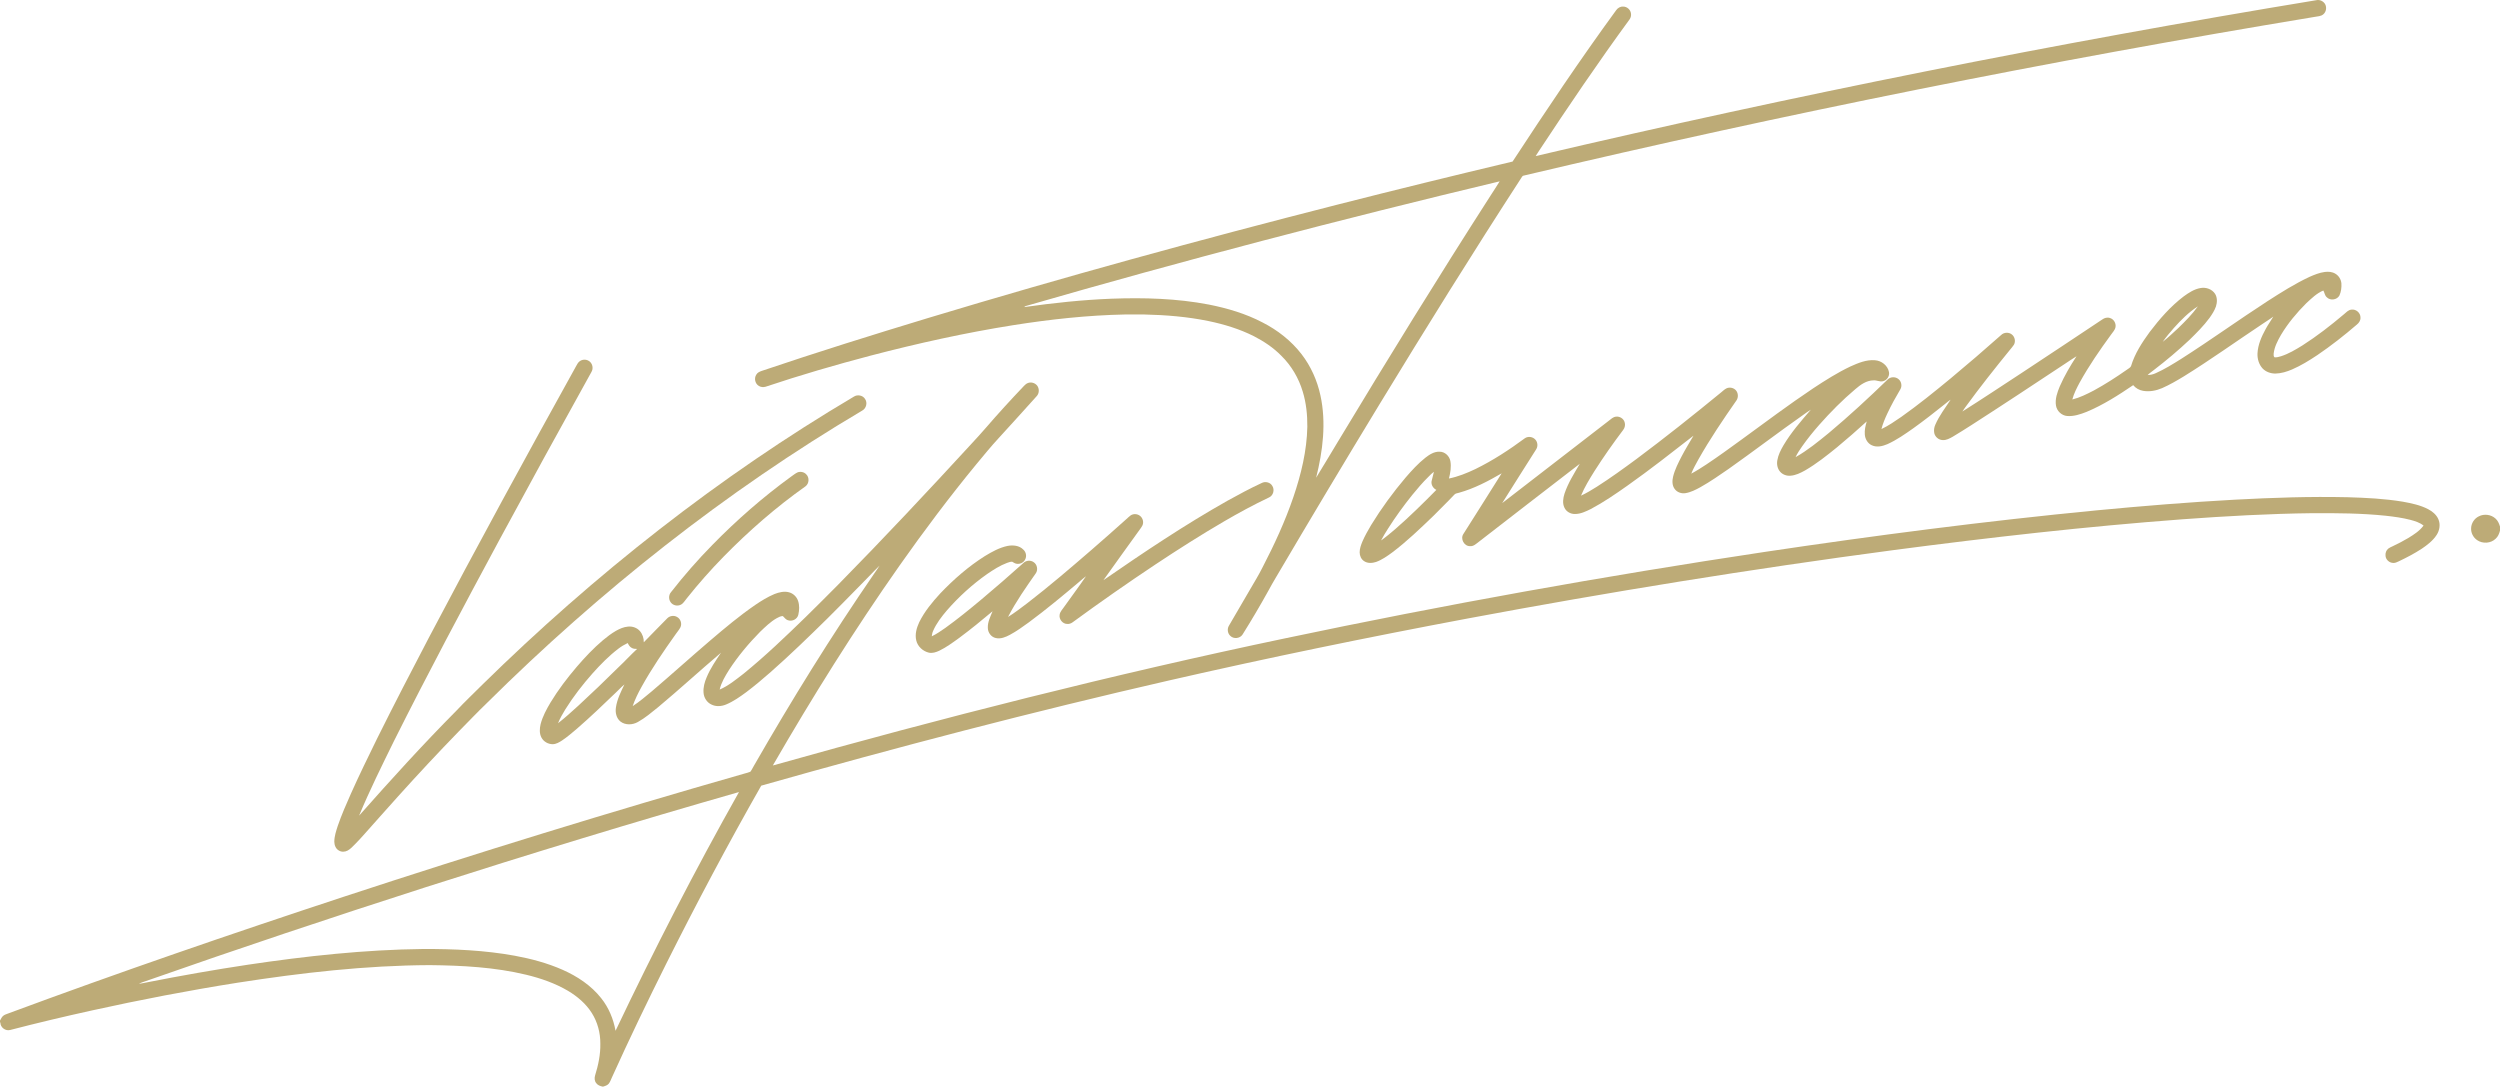 <svg width="306" height="133" viewBox="0 0 306 133" fill="none" xmlns="http://www.w3.org/2000/svg">
<g clip-path="url(#clip0_63_228)">
<path d="M187.964 19.105C219.601 11.672 251.486 5.303 283.549 0.018C283.952 -0.065 284.381 0.149 284.591 0.5C284.81 0.892 284.734 1.432 284.395 1.732C284.104 2.007 283.679 1.997 283.313 2.068C250.835 7.438 218.539 13.912 186.502 21.493C186.318 21.512 186.263 21.715 186.166 21.839C180.254 30.953 174.514 40.179 168.866 49.459C164.581 56.505 160.349 63.584 156.165 70.691C155.851 71.22 155.544 71.754 155.255 72.296C154.246 74.118 153.187 75.913 152.081 77.676C151.77 78.156 151.012 78.24 150.605 77.842C150.254 77.541 150.181 76.978 150.421 76.587C151.286 75.096 152.154 73.606 153.027 72.119C153.545 71.231 154.083 70.352 154.543 69.43C155.985 66.653 157.301 63.802 158.312 60.837C159.255 58.066 159.958 55.18 160.017 52.239C160.029 50.789 159.882 49.326 159.456 47.936C158.963 46.28 158.059 44.742 156.823 43.536C155.856 42.548 154.692 41.776 153.469 41.147C151.722 40.268 149.837 39.696 147.929 39.299C145.34 38.766 142.698 38.551 140.06 38.493H137.68C133.115 38.587 128.565 39.084 124.057 39.795C118.169 40.726 112.343 42.021 106.577 43.525C102.25 44.665 97.95 45.915 93.708 47.337C93.437 47.408 93.134 47.395 92.893 47.244C92.418 46.978 92.27 46.288 92.58 45.842C92.72 45.599 92.987 45.484 93.241 45.396C99.997 43.112 106.806 40.985 113.631 38.915C130.195 33.914 146.883 29.334 163.647 25.061C170.798 23.24 177.963 21.48 185.141 19.775C189.234 13.519 193.398 7.305 197.806 1.267C197.994 0.981 198.324 0.783 198.674 0.806C199.14 0.8 199.574 1.182 199.63 1.645C199.672 1.893 199.613 2.152 199.471 2.358C195.625 7.616 191.971 13.013 188.384 18.451C188.238 18.665 188.095 18.882 187.964 19.105ZM125.591 37.447C125.498 37.463 125.425 37.509 125.373 37.586C128.919 37.082 132.484 36.701 136.063 36.561C140.039 36.416 144.049 36.526 147.967 37.279C150.232 37.73 152.477 38.389 154.53 39.466C156.368 40.401 158.038 41.703 159.304 43.342C160.45 44.825 161.231 46.58 161.624 48.413C162.347 51.742 161.914 55.2 161.096 58.469C162.007 57.008 162.868 55.516 163.767 54.049C169.858 43.946 176.046 33.902 182.421 23.978C182.799 23.383 183.196 22.8 183.559 22.196C164.125 26.839 144.789 31.898 125.591 37.447Z" fill="#BDAB77"/>
<path d="M284.559 33.287C284.995 33.232 285.465 33.264 285.849 33.503C286.261 33.742 286.535 34.193 286.586 34.666C286.62 35.173 286.555 35.696 286.349 36.162C286.054 36.714 285.222 36.833 284.793 36.379C284.544 36.17 284.535 35.822 284.376 35.56C283.557 35.897 282.919 36.536 282.278 37.127C281.111 38.293 280.043 39.572 279.193 40.99C278.788 41.702 278.388 42.452 278.296 43.279C278.292 43.432 278.268 43.63 278.407 43.737C278.677 43.762 278.944 43.678 279.204 43.602C280.135 43.306 280.978 42.796 281.806 42.288C283.589 41.15 285.262 39.848 286.877 38.484C287.165 38.251 287.429 37.921 287.829 37.897C288.386 37.819 288.941 38.307 288.923 38.875C288.944 39.219 288.742 39.52 288.485 39.724C286.935 41.057 285.326 42.323 283.633 43.47C282.649 44.125 281.638 44.75 280.552 45.22C279.902 45.499 279.213 45.709 278.502 45.725C277.934 45.721 277.352 45.523 276.952 45.111C276.491 44.619 276.288 43.925 276.317 43.26C276.369 42.191 276.815 41.191 277.321 40.266C277.601 39.743 277.955 39.267 278.253 38.753C277.844 39.069 277.395 39.322 276.975 39.618C273.748 41.761 270.6 44.023 267.308 46.064C266.444 46.59 265.567 47.097 264.643 47.506C263.916 47.817 263.102 47.974 262.317 47.839C261.844 47.759 261.406 47.513 261.103 47.142C259.285 48.375 257.421 49.571 255.388 50.416C254.635 50.712 253.833 50.983 253.014 50.918C252.341 50.858 251.764 50.314 251.653 49.649C251.518 48.832 251.813 48.025 252.121 47.282C252.684 45.996 253.401 44.782 254.166 43.606C253.656 43.904 253.182 44.258 252.684 44.573C248.916 47.066 245.149 49.559 241.348 52.002C240.572 52.494 239.799 52.992 239.007 53.459C238.628 53.671 238.221 53.901 237.772 53.864C237.293 53.85 236.859 53.482 236.755 53.015C236.686 52.672 236.736 52.314 236.877 51.997C237.353 50.886 238.101 49.927 238.756 48.922C238.503 49.073 238.29 49.279 238.059 49.457C236.801 50.468 235.527 51.458 234.217 52.401C233.194 53.122 232.161 53.85 231.017 54.365C230.426 54.619 229.725 54.789 229.115 54.504C228.603 54.279 228.293 53.736 228.253 53.19C228.204 52.644 228.338 52.104 228.487 51.583C227.303 52.666 226.092 53.718 224.859 54.742C223.605 55.76 222.335 56.772 220.936 57.583C220.376 57.891 219.782 58.19 219.134 58.229C218.682 58.262 218.214 58.097 217.907 57.76C217.562 57.384 217.453 56.835 217.544 56.342C217.652 55.69 217.959 55.092 218.287 54.526C219.229 52.936 220.446 51.536 221.65 50.144C221.327 50.338 221.027 50.565 220.719 50.78C217.65 52.937 214.668 55.214 211.606 57.379C210.471 58.165 209.336 58.956 208.131 59.631C207.547 59.952 206.938 60.264 206.273 60.366C205.79 60.437 205.263 60.25 204.977 59.844C204.657 59.415 204.667 58.837 204.787 58.34C205.003 57.462 205.422 56.654 205.833 55.856C206.282 54.994 206.792 54.166 207.284 53.329C204.617 55.404 201.958 57.493 199.198 59.443C197.747 60.464 196.283 61.476 194.714 62.305C194.105 62.604 193.463 62.917 192.771 62.912C192.24 62.925 191.699 62.622 191.481 62.129C191.225 61.593 191.324 60.973 191.494 60.428C191.927 59.12 192.676 57.954 193.363 56.771C189.238 59.936 185.134 63.132 181.017 66.309C180.69 66.549 180.367 66.895 179.925 66.848C179.211 66.862 178.719 65.955 179.117 65.36C180.669 62.878 182.262 60.421 183.805 57.934C182.149 58.897 180.431 59.799 178.578 60.314C178.388 60.378 178.157 60.376 178.019 60.537C177.19 61.424 176.312 62.263 175.463 63.13C173.836 64.69 172.21 66.264 170.407 67.621C169.788 68.073 169.153 68.525 168.427 68.785C167.957 68.937 167.398 68.975 166.972 68.686C166.61 68.46 166.424 68.025 166.421 67.609C166.424 67.156 166.578 66.725 166.747 66.312C167.052 65.602 167.434 64.928 167.827 64.265C169.081 62.221 170.499 60.279 172.049 58.451C172.796 57.59 173.566 56.737 174.463 56.028C174.965 55.636 175.551 55.256 176.216 55.29C176.854 55.287 177.407 55.814 177.525 56.43C177.653 57.144 177.527 57.875 177.351 58.57C178.478 58.344 179.55 57.907 180.586 57.414C182.728 56.367 184.731 55.056 186.647 53.64C187.048 53.361 187.642 53.459 187.95 53.833C188.223 54.154 188.254 54.649 188.024 55.002C186.644 57.199 185.237 59.379 183.867 61.583C188.219 58.235 192.555 54.865 196.904 51.511C197.178 51.302 197.443 51.026 197.807 50.998C198.25 50.943 198.713 51.23 198.85 51.659C198.961 51.98 198.89 52.352 198.682 52.617C197.445 54.261 196.256 55.943 195.152 57.681C194.555 58.645 193.951 59.616 193.516 60.668C194.185 60.362 194.816 59.977 195.438 59.586C197.111 58.52 198.716 57.355 200.312 56.178C203.831 53.553 207.265 50.817 210.66 48.035C210.875 47.866 211.066 47.661 211.314 47.539C211.709 47.346 212.228 47.464 212.503 47.809C212.767 48.14 212.784 48.644 212.553 48.996C210.907 51.352 209.296 53.739 207.88 56.243C207.572 56.81 207.248 57.372 207.011 57.974C207.651 57.636 208.26 57.241 208.865 56.845C210.33 55.87 211.754 54.834 213.175 53.798C216.079 51.682 218.953 49.523 221.94 47.526C223.416 46.556 224.913 45.603 226.511 44.847C227.446 44.431 228.443 44.005 229.489 44.093C230.291 44.142 231.06 44.735 231.211 45.544C231.308 46.049 230.948 46.567 230.452 46.669C230.062 46.75 229.698 46.52 229.311 46.557C228.451 46.566 227.72 47.091 227.096 47.63C225.514 48.965 224.054 50.438 222.683 51.99C221.935 52.836 221.226 53.717 220.575 54.641C220.285 55.063 219.991 55.488 219.777 55.956C221.249 55.126 222.562 54.046 223.868 52.979C226.352 50.901 228.729 48.699 231.056 46.446C231.4 46.103 231.996 46.088 232.368 46.397C232.73 46.679 232.84 47.237 232.611 47.637C232.035 48.61 231.482 49.599 231.004 50.626C230.721 51.237 230.451 51.861 230.288 52.518C231.151 52.107 231.94 51.561 232.726 51.021C234.8 49.553 236.776 47.953 238.735 46.337C240.834 44.593 242.904 42.813 244.945 41.001C245.291 40.662 245.891 40.636 246.263 40.949C246.62 41.237 246.734 41.79 246.506 42.192C246.375 42.407 246.199 42.59 246.045 42.786C244.161 45.1 242.305 47.44 240.549 49.854C240.424 50.021 240.304 50.192 240.194 50.368C242.621 48.84 245.006 47.246 247.407 45.678C250.717 43.492 254.026 41.304 257.324 39.1C257.591 38.904 257.943 38.812 258.265 38.926C258.725 39.058 259.021 39.568 258.939 40.036C258.875 40.399 258.597 40.658 258.399 40.95C257.017 42.841 255.682 44.773 254.549 46.827C254.194 47.491 253.845 48.166 253.652 48.898C254.577 48.667 255.436 48.237 256.279 47.799C257.677 47.036 259.019 46.17 260.325 45.257C260.493 45.114 260.739 45.028 260.836 44.818C261.297 43.281 262.187 41.92 263.122 40.636C264.338 39.039 265.671 37.504 267.274 36.287C267.902 35.832 268.577 35.38 269.358 35.254C270.015 35.131 270.754 35.393 271.126 35.966C271.411 36.426 271.392 37.013 271.231 37.514C271.051 38.021 270.756 38.478 270.445 38.913C269.738 39.876 268.889 40.719 268.04 41.553C266.632 42.886 265.145 44.131 263.607 45.31C263.358 45.506 263.091 45.679 262.872 45.909C263.211 45.895 263.55 45.826 263.86 45.679C264.953 45.189 265.974 44.557 266.985 43.921C270.56 41.645 273.997 39.16 277.553 36.857C279.214 35.79 280.888 34.731 282.677 33.892C283.28 33.628 283.9 33.371 284.559 33.287ZM266.073 40.154C265.601 40.7 265.124 41.246 264.716 41.843C265.388 41.313 266.008 40.722 266.637 40.141C267.485 39.312 268.334 38.471 269.02 37.497C267.902 38.216 266.955 39.167 266.073 40.154ZM174.82 58.381C174.113 59.073 173.474 59.831 172.848 60.597C171.793 61.911 170.803 63.279 169.897 64.7C169.597 65.174 169.299 65.65 169.044 66.15C169.656 65.721 170.225 65.235 170.794 64.75C172.539 63.232 174.188 61.608 175.81 59.961C175.427 59.774 175.157 59.353 175.22 58.919C175.297 58.526 175.435 58.147 175.512 57.753C175.255 57.932 175.038 58.159 174.82 58.381Z" fill="#BDAB77"/>
<path d="M70.918 44.246C71.221 43.995 71.672 43.955 72.016 44.144C72.456 44.367 72.649 44.951 72.455 45.402C72.377 45.574 72.278 45.734 72.187 45.899C68.468 52.591 64.79 59.307 61.149 66.04C56.742 74.217 52.373 82.415 48.213 90.72C46.736 93.731 45.242 96.738 43.952 99.836C47.838 95.449 51.776 91.104 55.905 86.945C56.903 85.878 57.969 84.878 58.998 83.843C72.73 70.358 87.951 58.35 104.513 48.549C104.945 48.261 105.602 48.377 105.88 48.829C106.21 49.29 106.03 49.995 105.531 50.258C88.782 60.172 73.41 72.357 59.586 86.061C58.421 87.181 57.309 88.355 56.172 89.505C53.651 92.101 51.18 94.748 48.758 97.438C47.326 99.023 45.919 100.631 44.491 102.221C44.158 102.587 43.831 102.959 43.477 103.307C43.187 103.591 42.918 103.911 42.554 104.106C42.225 104.287 41.794 104.307 41.471 104.101C41.095 103.892 40.926 103.444 40.92 103.031C40.92 102.359 41.141 101.714 41.345 101.082C41.807 99.738 42.377 98.435 42.954 97.139C43.965 94.875 45.058 92.65 46.146 90.424C48.216 86.263 50.35 82.135 52.509 78.02C58.382 66.867 64.422 55.805 70.533 44.783C70.639 44.59 70.743 44.387 70.918 44.246Z" fill="#BDAB77"/>
<path d="M125.789 46.893C126.177 46.723 126.662 46.855 126.932 47.178C127.227 47.546 127.224 48.128 126.901 48.478C125.368 50.189 123.822 51.888 122.274 53.586C121.307 54.626 120.412 55.732 119.504 56.824C116.218 60.819 113.112 64.96 110.131 69.189C104.567 77.104 99.433 85.318 94.593 93.696C115.32 87.862 136.204 82.563 157.278 78.136C176.74 74.033 196.323 70.512 215.991 67.556C229.487 65.54 243.025 63.781 256.609 62.469C262.248 61.932 267.896 61.469 273.553 61.161C278.148 60.915 282.75 60.755 287.352 60.861C289.61 60.928 291.876 61.036 294.108 61.407C295.161 61.601 296.229 61.819 297.189 62.315C297.711 62.586 298.203 62.982 298.446 63.532C298.731 64.154 298.617 64.906 298.25 65.468C297.793 66.175 297.114 66.695 296.428 67.161C295.524 67.752 294.566 68.253 293.592 68.714C293.392 68.806 293.187 68.913 292.965 68.904C292.469 68.916 291.988 68.495 291.987 67.987C291.955 67.676 292.08 67.353 292.32 67.153C292.483 67.025 292.679 66.948 292.867 66.858C293.511 66.561 294.135 66.224 294.748 65.867C295.441 65.444 296.152 64.997 296.642 64.331C296.18 63.957 295.602 63.785 295.041 63.632C294.049 63.375 293.031 63.24 292.017 63.127C289.044 62.818 286.054 62.8 283.069 62.813C277.764 62.876 272.466 63.172 267.175 63.558C255.341 64.44 243.545 65.784 231.78 67.33C214.333 69.647 196.953 72.463 179.653 75.702C167.424 78.001 155.233 80.506 143.103 83.285C126.349 87.127 109.713 91.475 93.175 96.164C89.105 103.314 85.244 110.582 81.558 117.937C79.261 122.539 77.025 127.172 74.907 131.861C74.783 132.118 74.697 132.402 74.52 132.632C74.348 132.847 74.073 132.926 73.822 133H73.758C73.474 132.939 73.177 132.842 72.998 132.599C72.763 132.339 72.741 131.956 72.839 131.634C73.229 130.379 73.508 129.071 73.48 127.75C73.491 126.433 73.144 125.106 72.437 123.992C71.723 122.855 70.673 121.967 69.532 121.282C67.948 120.349 66.195 119.742 64.416 119.311C60.557 118.381 56.571 118.175 52.617 118.131C44.743 118.166 36.9 119.069 29.126 120.277C23.133 121.222 17.172 122.373 11.247 123.68C7.902 124.418 4.569 125.208 1.253 126.068C0.677 126.231 0.033 125.759 0.046 125.149H0V124.918C0.123 124.716 0.206 124.479 0.399 124.332C0.55 124.208 0.738 124.145 0.918 124.079C14.525 119.031 28.254 114.316 42.036 109.774C58.303 104.432 74.666 99.384 91.129 94.683C91.366 94.611 91.614 94.564 91.842 94.462C92.015 94.242 92.125 93.982 92.271 93.744C96.876 85.722 101.743 77.849 106.987 70.23C107.211 69.899 107.451 69.578 107.658 69.234C106.779 70.086 105.958 70.994 105.086 71.851C103.844 73.15 102.556 74.404 101.294 75.683C99.02 77.92 96.73 80.144 94.337 82.254C93.367 83.104 92.382 83.937 91.354 84.712C90.572 85.288 89.771 85.857 88.871 86.231C88.3 86.468 87.623 86.517 87.062 86.226C86.518 85.971 86.16 85.398 86.115 84.804C86.058 84.141 86.24 83.486 86.502 82.883C86.952 81.811 87.609 80.846 88.256 79.887C85.661 82.083 83.159 84.389 80.548 86.565C79.753 87.204 78.973 87.874 78.079 88.371C77.43 88.74 76.548 88.785 75.938 88.311C75.439 87.907 75.293 87.208 75.389 86.597C75.532 85.594 75.995 84.68 76.428 83.777C76.08 84.062 75.778 84.395 75.451 84.703C73.864 86.232 72.272 87.757 70.608 89.202C70.023 89.699 69.439 90.202 68.8 90.63C68.454 90.855 68.079 91.083 67.654 91.09C67.094 91.092 66.531 90.778 66.272 90.274C66.006 89.774 66.045 89.173 66.17 88.639C66.416 87.685 66.893 86.814 67.391 85.973C68.325 84.435 69.417 82.999 70.583 81.631C71.581 80.471 72.63 79.35 73.8 78.363C74.305 77.941 74.83 77.539 75.4 77.21C75.856 76.955 76.348 76.736 76.875 76.695C77.406 76.641 77.969 76.833 78.324 77.242C78.648 77.619 78.813 78.119 78.799 78.616C79.743 77.617 80.733 76.663 81.684 75.671C81.991 75.365 82.502 75.293 82.876 75.519C83.311 75.755 83.503 76.351 83.278 76.796C83.117 77.097 82.891 77.355 82.698 77.634C81.217 79.714 79.771 81.828 78.531 84.063C78.108 84.823 77.72 85.606 77.439 86.432C78.265 85.898 79.009 85.251 79.767 84.627C82.187 82.572 84.539 80.439 86.954 78.379C88.727 76.869 90.513 75.37 92.433 74.05C93.183 73.541 93.959 73.058 94.799 72.709C95.357 72.493 95.98 72.334 96.573 72.497C97.089 72.63 97.517 73.044 97.685 73.55C97.871 74.097 97.84 74.697 97.713 75.253C97.59 75.774 96.981 76.094 96.479 75.926C96.19 75.859 96.022 75.601 95.822 75.408C95.555 75.403 95.315 75.54 95.085 75.66C94.311 76.091 93.678 76.725 93.04 77.331C91.628 78.765 90.328 80.319 89.227 82.008C88.761 82.758 88.289 83.533 88.087 84.405C89.167 83.936 90.086 83.177 91.011 82.462C93.683 80.289 96.171 77.901 98.638 75.502C99.976 74.202 101.283 72.872 102.601 71.553C108.115 65.945 113.498 60.205 118.821 54.413C119.426 53.747 120.047 53.097 120.629 52.411C122.158 50.639 123.735 48.912 125.35 47.219C125.478 47.089 125.616 46.961 125.789 46.893ZM75.693 79.398C74.525 80.283 73.499 81.339 72.523 82.428C71.304 83.805 70.175 85.265 69.197 86.824C68.863 87.37 68.544 87.929 68.302 88.524C69.162 87.859 69.963 87.123 70.769 86.393C72.423 84.871 74.043 83.314 75.64 81.733C76.439 80.986 77.178 80.174 77.981 79.43C77.753 79.422 77.511 79.427 77.313 79.296C77.079 79.171 76.944 78.936 76.831 78.709C76.43 78.899 76.044 79.125 75.693 79.398ZM52.134 108.585C40.639 112.274 29.189 116.105 17.797 120.103C17.529 120.199 17.251 120.271 17.004 120.419C17.338 120.378 17.665 120.299 17.996 120.24C22.101 119.429 26.224 118.701 30.362 118.078C37.469 117.02 44.634 116.238 51.823 116.156C55.56 116.147 59.315 116.31 63 116.98C65.009 117.35 66.999 117.881 68.873 118.708C70.664 119.504 72.359 120.619 73.583 122.175C74.505 123.323 75.084 124.723 75.343 126.169C80.051 116.262 85.071 106.502 90.452 96.946C77.618 100.619 64.848 104.514 52.134 108.585Z" fill="#BDAB77"/>
<path d="M97.641 57.811C97.994 57.69 98.422 57.773 98.679 58.053C99.089 58.437 99.046 59.185 98.598 59.522C94.99 62.073 91.645 64.993 88.553 68.151C86.981 69.759 85.488 71.448 84.085 73.209C83.9 73.436 83.74 73.688 83.523 73.889C83.151 74.22 82.534 74.188 82.189 73.834C81.832 73.485 81.8 72.865 82.127 72.486C83.706 70.462 85.399 68.526 87.197 66.695C90.178 63.647 93.4 60.831 96.85 58.325C97.109 58.15 97.351 57.938 97.641 57.811Z" fill="#BDAB77"/>
<path d="M154.418 59.127C154.86 58.886 155.488 59.027 155.736 59.483C156.036 59.951 155.85 60.651 155.339 60.884C153.45 61.777 151.614 62.778 149.808 63.829C146.962 65.489 144.181 67.261 141.436 69.083C137.996 71.37 134.61 73.739 131.275 76.178C131.09 76.311 130.866 76.389 130.638 76.372C130.067 76.379 129.596 75.789 129.7 75.233C129.758 74.861 130.044 74.589 130.244 74.289C131.136 73.032 132.062 71.8 132.93 70.528C132.644 70.732 132.388 70.974 132.119 71.2C130.097 72.904 128.062 74.597 125.937 76.17C125.185 76.715 124.43 77.263 123.611 77.702C123.086 77.982 122.485 78.24 121.88 78.094C121.321 77.977 120.92 77.43 120.911 76.869C120.874 76.139 121.223 75.472 121.492 74.817C120.156 75.942 118.8 77.045 117.398 78.086C116.612 78.653 115.828 79.236 114.952 79.656C114.564 79.834 114.131 79.978 113.701 79.888C112.968 79.716 112.322 79.136 112.149 78.389C111.967 77.633 112.195 76.848 112.512 76.161C113.161 74.844 114.105 73.703 115.093 72.63C116.734 70.912 118.537 69.333 120.547 68.065C121.413 67.538 122.321 67.032 123.322 66.822C123.988 66.694 124.767 66.761 125.261 67.278C125.59 67.569 125.691 68.084 125.482 68.474C125.299 68.874 124.817 69.091 124.394 68.996C124.205 68.964 124.054 68.841 123.889 68.754C123.674 68.748 123.469 68.826 123.271 68.894C122.391 69.221 121.599 69.734 120.828 70.26C119.021 71.531 117.373 73.029 115.918 74.692C115.254 75.473 114.611 76.294 114.205 77.244C114.113 77.447 114.078 77.667 114.047 77.886C114.637 77.606 115.172 77.227 115.707 76.857C117.212 75.777 118.647 74.602 120.072 73.416C121.83 71.944 123.561 70.438 125.269 68.906C125.593 68.588 126.138 68.541 126.511 68.802C126.943 69.076 127.076 69.717 126.799 70.146C125.584 71.883 124.356 73.625 123.383 75.513C124.2 75.01 124.959 74.418 125.725 73.842C128.424 71.761 131.014 69.541 133.592 67.313C135.034 66.061 136.465 64.796 137.887 63.522C138.054 63.373 138.213 63.212 138.396 63.082C138.742 62.854 139.231 62.888 139.55 63.15C139.886 63.421 140.023 63.931 139.828 64.325C139.691 64.593 139.495 64.821 139.327 65.066C137.906 67.052 136.466 69.022 135.058 71.016C140.002 67.6 145 64.247 150.236 61.294C151.611 60.535 152.992 59.785 154.418 59.127Z" fill="#BDAB77"/>
<path d="M303.41 63.199C304.062 62.861 304.916 62.975 305.456 63.477C305.741 63.73 305.893 64.093 306 64.453V64.944C305.91 65.311 305.757 65.678 305.472 65.934C304.883 66.521 303.874 66.582 303.201 66.112C302.731 65.794 302.435 65.229 302.464 64.659C302.479 64.047 302.858 63.461 303.41 63.199Z" fill="#BDAB77"/>
</g>
<defs>
<clipPath id="clip0_63_228">
<rect width="306" height="133" fill="white"/>
</clipPath>
</defs>
</svg>
